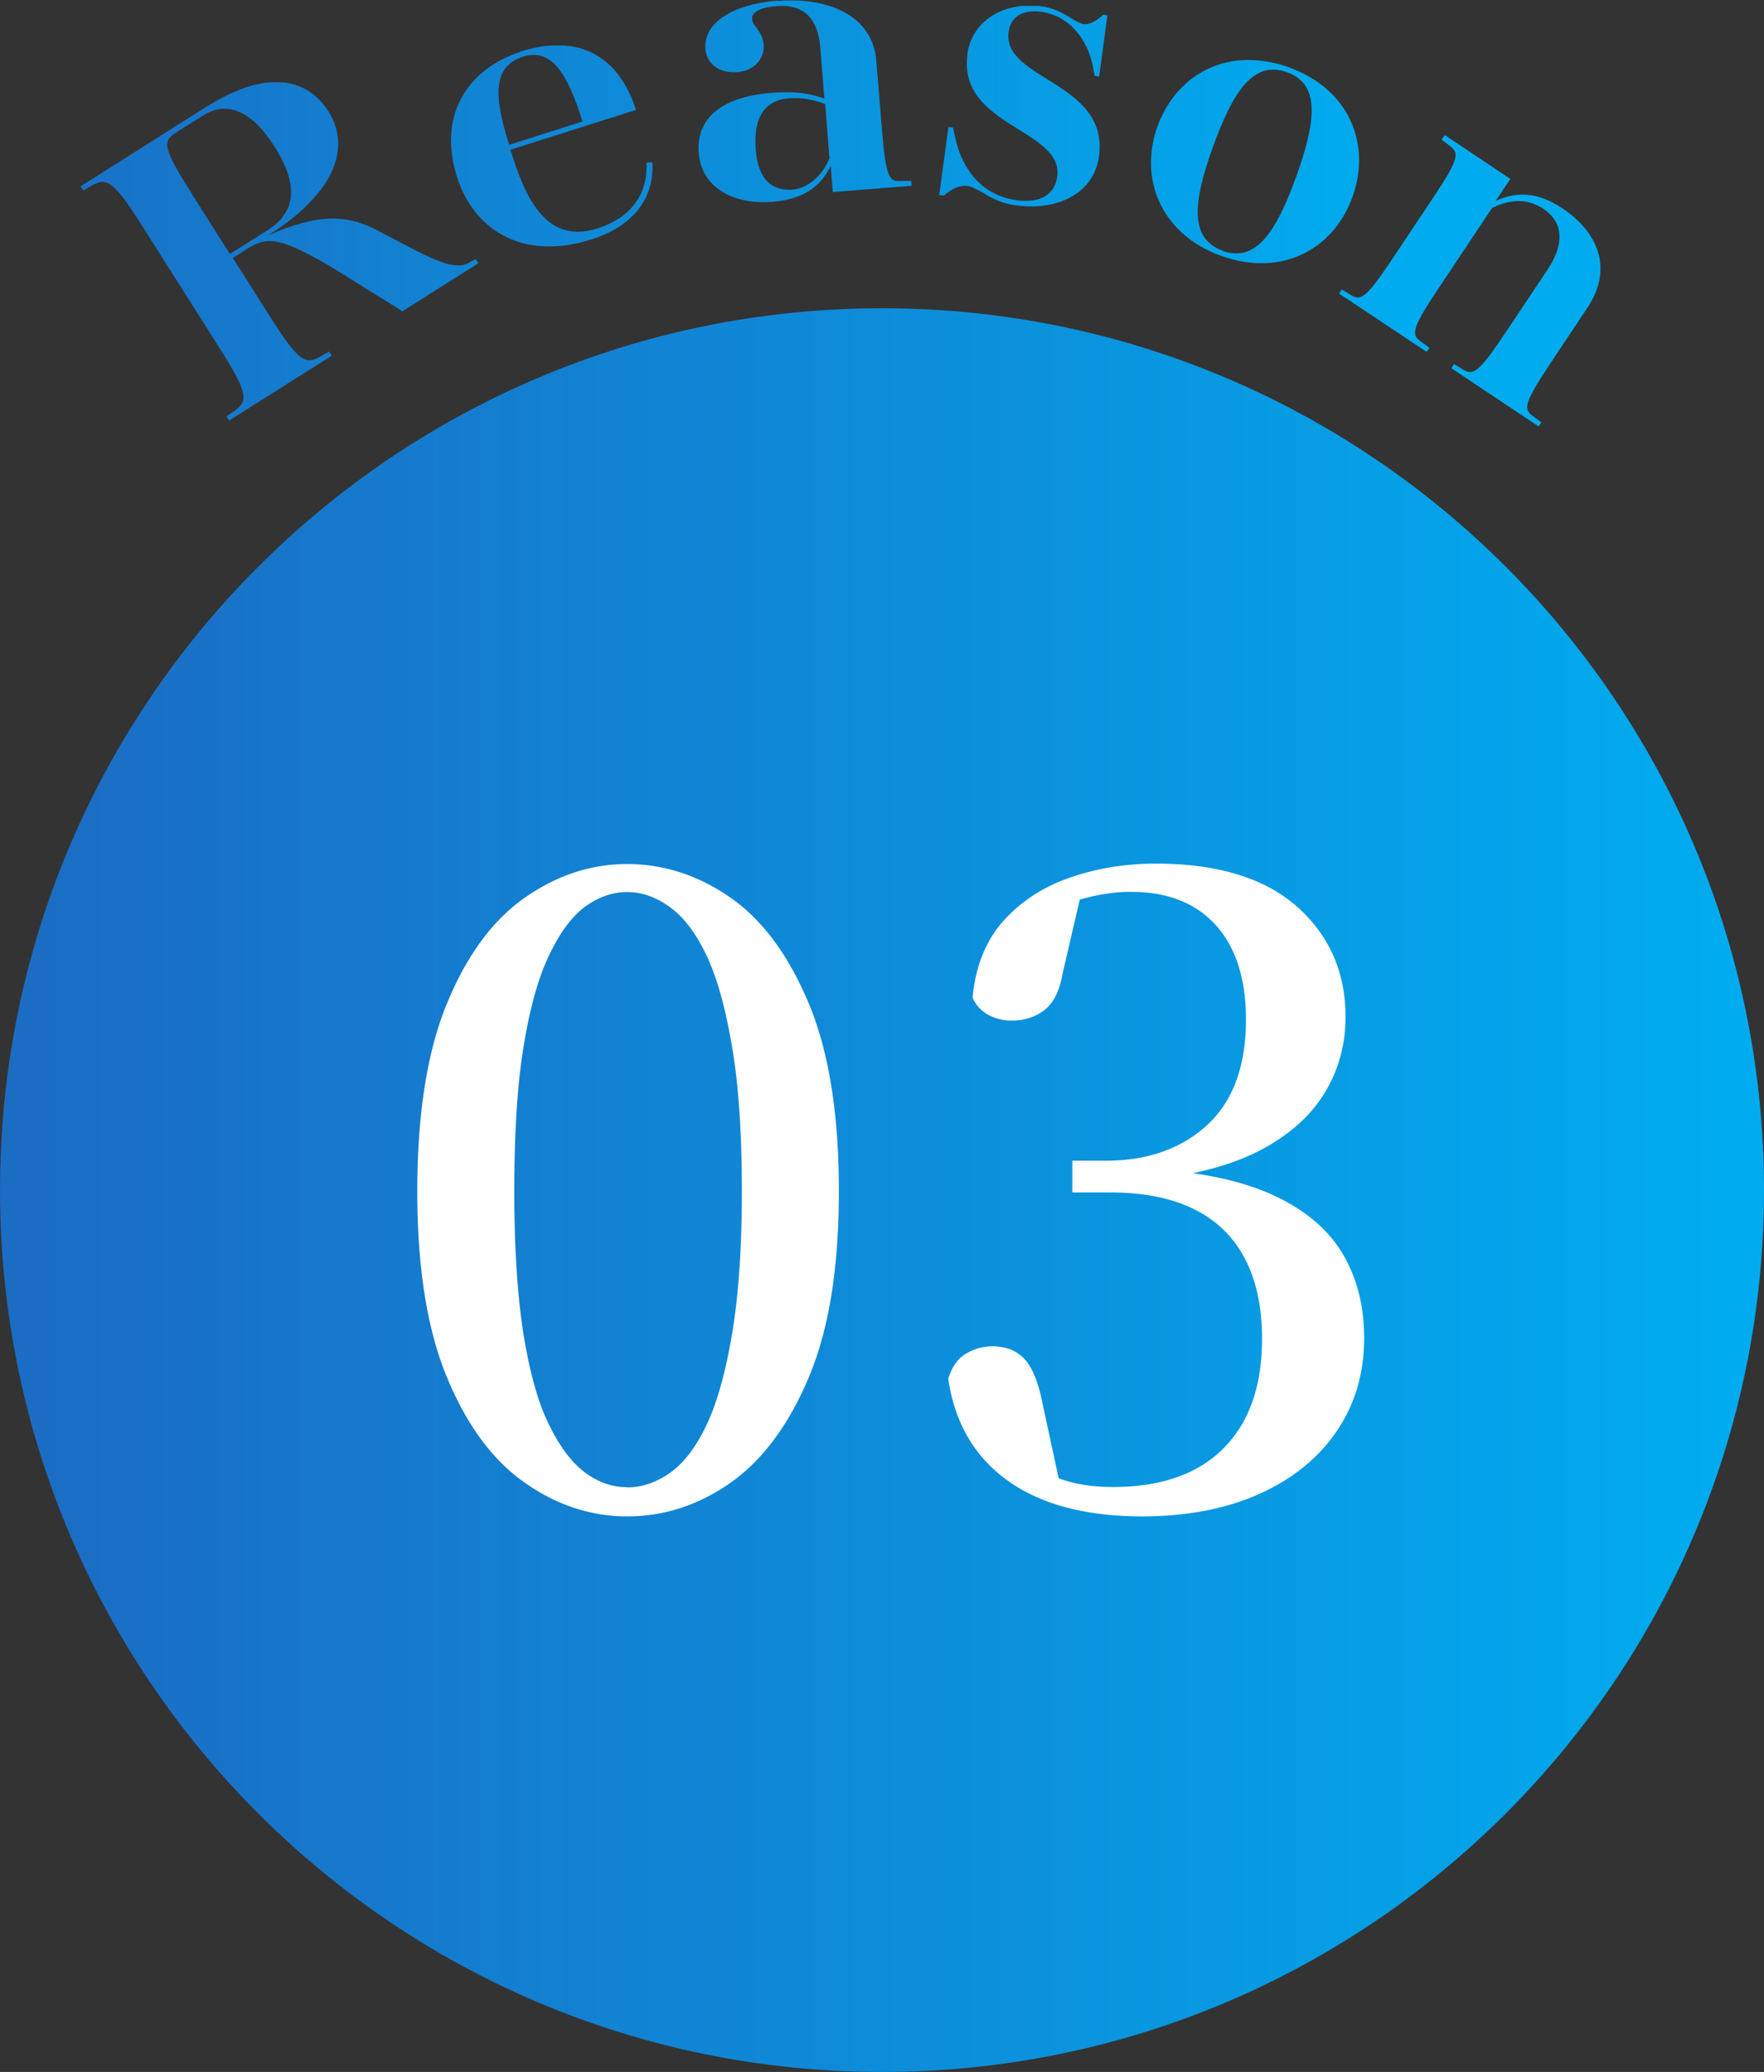 <svg id="_レイヤー_2" data-name="レイヤー 2" xmlns="http://www.w3.org/2000/svg" xmlns:xlink="http://www.w3.org/1999/xlink" viewBox="0 0 90 105.73"><rect x="0" y="0" width="90" height="105.73" fill="#333333" stroke="none"/><defs><clipPath id="clippath"><path class="cls-1" d="M0 0h90v105.73H0z"/></clipPath><clipPath id="clippath-1"><path class="cls-1" d="M0 60.73c0 24.85 20.15 45 45 45s45-20.15 45-45-20.15-45-45-45-45 20.15-45 45"/></clipPath><clipPath id="clippath-2"><path class="cls-1" d="M0 0h90v105.73H0z"/></clipPath><clipPath id="clippath-3"><path class="cls-1" d="M9.84 9.97C8.32 7.57 8.25 7.22 9 6.75l1.37-.86c1.19-.75 2.47-.27 3.64 1.6 1.09 1.72 1.27 3.22-.36 4.26l-1.92 1.21-1.89-2.98zm.75-4.56l-6.48 4.1.14.21.38-.22c.8-.46 1.12-.36 2.65 2.07l3.89 6.14c1.54 2.43 1.5 2.76.74 3.29l-.36.25.14.21 5.24-3.31-.14-.21-.38.22c-.82.47-1.13.37-2.67-2.06l-1.86-2.94.71-.45c1.01-.64 1.62-.58 3.68.55.65.36 1.85 1.12 2.6 1.59.8.49 1.3.79 1.65 1.04l3.89-2.46-.14-.21-.33.18c-.54.32-1.31.13-2.98-.75l-1.74-.91c-1.66-.86-3.13-.78-5.52.26.87-.55 1.61-1.12 2.29-1.87 1.29-1.39 1.67-3.02.77-4.44-.65-1.03-1.58-1.5-2.67-1.5-1.04 0-2.23.43-3.47 1.21"/></clipPath><clipPath id="clippath-4"><path class="cls-1" d="M26.69 2.89c1.48-.47 2.28.93 3.03 3.31l-3.74 1.19c-.81-2.54-.83-4.01.71-4.5m-.15-.24c-2.44.78-4.29 3.01-3.22 6.39.82 2.6 3.26 4.32 6.85 3.18 2.14-.68 3.23-2.11 3.11-3.94l-.3.03c.09 1.69-.89 2.84-2.51 3.35-2.52.8-3.6-1.43-4.32-3.68l-.11-.34 6.41-2.03c-.65-2.04-1.98-3.3-4-3.3-.58 0-1.23.11-1.93.33"/></clipPath><clipPath id="clippath-5"><path class="cls-1" d="M38.56 7.66c-.16-1.95.7-2.56 1.66-2.64.71-.06 1.29.07 1.88.29l.22 2.76c-.33.87-1.1 1.54-1.89 1.61h-.19c-.86 0-1.56-.52-1.68-2.03M39.71.03c-2.49.2-3.82 1.22-3.72 2.47.06.73.67 1.25 1.63 1.18.86-.07 1.4-.68 1.34-1.4-.06-.73-.56-.92-.59-1.3-.03-.33.35-.6 1.27-.67 1.36-.11 2.09.63 2.21 2.1l.21 2.62c-.82-.29-1.55-.38-2.72-.29-2.45.2-3.84 1.24-3.69 3.08.14 1.72 1.73 2.64 3.76 2.48 1.8-.14 2.57-.99 2.97-1.84l.11 1.34 4.02-.32-.02-.25h-.42c-.69.05-.86 0-1.08-2.7l-.28-3.43C44.53.9 42.5.02 40.36.02c-.22 0-.44 0-.66.03"/></clipPath><clipPath id="clippath-6"><path class="cls-1" d="M49.36 2.79c-.5 3.66 4.91 3.8 4.58 6.22-.13.98-.95 1.36-2.05 1.21-2.02-.27-2.88-1.9-3.15-3.18l-.12-.53-.23-.03-.47 3.47.23.03c.45-.38.86-.54 1.21-.49.23.03.44.17.74.31.6.4 1.13.6 1.75.68 2.12.29 3.96-.61 4.22-2.5.52-3.81-4.94-3.89-4.61-6.35.1-.77.71-1.15 1.65-1.03 1.46.2 2.37 1.42 2.64 2.75l.1.52.23.03.42-3.12-.21-.03c-.37.35-.73.52-1 .48-.19-.03-.34-.13-.54-.24-.59-.38-1.04-.59-1.63-.67a3.77 3.77 0 00-.58-.04c-1.58 0-2.97.9-3.19 2.5"/></clipPath><clipPath id="clippath-7"><path class="cls-1" d="M62.38 12.79c-1.72-.62-1.5-2.51-.49-5.31 1.04-2.86 2.07-4.41 3.78-3.79 1.7.61 1.48 2.5.46 5.33-.88 2.43-1.76 3.91-3.05 3.91a2.1 2.1 0 01-.71-.13m-3.31-6.37c-.95 2.62.11 5.49 3.23 6.62s5.76-.35 6.71-2.99c.96-2.65-.11-5.49-3.23-6.62a6.11 6.11 0 00-2.07-.38c-2.18 0-3.9 1.35-4.64 3.38"/></clipPath><clipPath id="clippath-8"><path class="cls-1" d="M73.55 7.13l.34.25c.55.42.67.55-.83 2.8l-1.98 2.97c-1.5 2.25-1.68 2.21-2.26 1.84l-.36-.22-.14.21 4.47 2.98.14-.21-.34-.25c-.57-.4-.69-.56.82-2.81l2.71-4.07c.88-.45 1.79-.52 2.63.04 1.03.69 1.07 1.8.2 3.11l-2.13 3.19c-1.5 2.25-1.7 2.2-2.27 1.84l-.36-.22-.14.21 4.45 2.97.14-.21-.34-.25c-.56-.4-.67-.55.83-2.8l1.85-2.78c1.4-2.09.46-3.93-1.25-5.08-1.45-.97-2.55-.79-3.43-.38l.76-1.13-3.35-2.24-.14.21z"/></clipPath><linearGradient id="_名称未設定グラデーション_7" data-name="名称未設定グラデーション 7" x1="-3987.29" y1="700.02" x2="-3986.29" y2="700.02" gradientTransform="matrix(90 0 0 -90 358855.73 63062.93)" gradientUnits="userSpaceOnUse"><stop offset="0" stop-color="#1c6ac2"/><stop offset="1" stop-color="#00acef"/></linearGradient><linearGradient id="_名称未設定グラデーション_7-2" data-name="名称未設定グラデーション 7" x1="-3980.09" y1="701.05" x2="-3979.09" y2="701.05" gradientTransform="matrix(77.54 0 0 -77.54 308612.17 54370.8)" xlink:href="#_名称未設定グラデーション_7"/><linearGradient id="_名称未設定グラデーション_7-3" data-name="名称未設定グラデーション 7" x1="-3980.09" y1="701.11" x2="-3979.09" y2="701.11" gradientTransform="matrix(77.54 0 0 -77.54 308612.17 54370.8)" xlink:href="#_名称未設定グラデーション_7"/><linearGradient id="_名称未設定グラデーション_7-4" data-name="名称未設定グラデーション 7" x1="-3980.09" y1="701.15" x2="-3979.09" y2="701.15" gradientTransform="matrix(77.54 0 0 -77.54 308612.17 54370.8)" xlink:href="#_名称未設定グラデーション_7"/><linearGradient id="_名称未設定グラデーション_7-5" data-name="名称未設定グラデーション 7" x1="-3980.09" y1="701.14" x2="-3979.09" y2="701.14" gradientTransform="matrix(77.54 0 0 -77.54 308612.17 54370.8)" xlink:href="#_名称未設定グラデーション_7"/><linearGradient id="_名称未設定グラデーション_7-6" data-name="名称未設定グラデーション 7" x1="-3980.09" y1="701.1" x2="-3979.09" y2="701.1" gradientTransform="matrix(77.54 0 0 -77.54 308612.17 54370.8)" xlink:href="#_名称未設定グラデーション_7"/><linearGradient id="_名称未設定グラデーション_7-7" data-name="名称未設定グラデーション 7" x1="-3980.09" y1="701.03" x2="-3979.09" y2="701.03" gradientTransform="matrix(77.54 0 0 -77.54 308612.17 54370.8)" xlink:href="#_名称未設定グラデーション_7"/><style>.cls-1{fill:none}</style></defs><g id="_レイヤー_3" data-name="レイヤー 3"><g clip-path="url(#clippath)" id="_アートワーク_51" data-name="アートワーク 51"><g clip-path="url(#clippath-1)"><path fill="url(#_名称未設定グラデーション_7)" d="M0 15.73h90v90H0z"/></g><g clip-path="url(#clippath-2)"><path d="M32 77.38c-1.86 0-3.61-.58-5.24-1.73-1.64-1.15-2.96-2.95-3.96-5.38-1.01-2.43-1.51-5.6-1.51-9.49s.5-7.12 1.51-9.56c1-2.44 2.32-4.25 3.96-5.4 1.64-1.15 3.38-1.73 5.24-1.73s3.65.58 5.29 1.73c1.64 1.15 2.96 2.96 3.98 5.4 1.02 2.45 1.53 5.63 1.53 9.56s-.51 7.06-1.53 9.49c-1.02 2.43-2.35 4.22-3.98 5.38-1.63 1.15-3.4 1.73-5.29 1.73m0-1.48c.75 0 1.48-.25 2.18-.74.7-.49 1.33-1.31 1.87-2.45s.97-2.69 1.3-4.64c.33-1.95.5-4.38.5-7.29s-.16-5.39-.5-7.36c-.33-1.96-.76-3.52-1.3-4.66-.54-1.14-1.16-1.96-1.87-2.47-.7-.51-1.43-.77-2.18-.77s-1.46.25-2.14.74c-.67.49-1.29 1.32-1.84 2.48-.56 1.15-.99 2.72-1.31 4.68-.32 1.97-.47 4.42-.47 7.36s.16 5.35.47 7.31c.32 1.97.75 3.51 1.31 4.63.55 1.12 1.17 1.94 1.84 2.43.68.5 1.39.74 2.14.74m26.28 1.49c-2.88 0-5.17-.61-6.86-1.82-1.7-1.22-2.71-2.95-3.04-5.2.18-.6.48-1.03.9-1.28a2.6 2.6 0 011.35-.38c.69 0 1.24.22 1.64.65.4.43.71 1.19.92 2.27l.94 4.36-1.89-1.31c.75.39 1.48.69 2.18.9.7.21 1.49.31 2.36.31 2.46 0 4.34-.66 5.65-1.98 1.31-1.32 1.96-3.18 1.96-5.58s-.65-4.28-1.96-5.56c-1.31-1.27-3.23-1.91-5.78-1.91h-1.94v-1.62h1.71c2.13 0 3.85-.61 5.17-1.82 1.32-1.22 1.98-3.01 1.98-5.38 0-2.07-.51-3.67-1.53-4.81-1.02-1.14-2.47-1.71-4.36-1.71-1.38 0-2.94.39-4.68 1.17l2.16-1.08-.95 4.1c-.15.87-.46 1.48-.92 1.84s-1.03.54-1.69.54c-.42 0-.81-.1-1.17-.29a1.83 1.83 0 01-.81-.88c.15-1.59.67-2.89 1.55-3.89.89-1 2.02-1.75 3.4-2.23s2.85-.72 4.41-.72c3.15 0 5.55.74 7.2 2.2 1.65 1.47 2.47 3.35 2.47 5.62 0 1.41-.35 2.7-1.06 3.87s-1.8 2.15-3.28 2.93c-1.49.78-3.41 1.29-5.78 1.53v-.58c2.64.15 4.77.59 6.39 1.33 1.62.74 2.81 1.73 3.56 2.97.75 1.25 1.12 2.69 1.12 4.34 0 1.8-.47 3.38-1.4 4.75-.93 1.37-2.24 2.43-3.94 3.2-1.69.76-3.7 1.15-6.01 1.15" fill="#fff"/></g><g clip-path="url(#clippath-3)"><path fill="url(#_名称未設定グラデーション_7-2)" d="M4.11 4.2h20.28v17.28H4.11z"/></g><g clip-path="url(#clippath-4)"><path fill="url(#_名称未設定グラデーション_7-3)" d="M22.25 2.32H33.4v11.04H22.25z"/></g><g clip-path="url(#clippath-5)"><path fill="url(#_名称未設定グラデーション_7-4)" d="M35.51 0h11.01v10.45H35.51z"/></g><g clip-path="url(#clippath-6)"><path fill="url(#_名称未設定グラデーション_7-5)" d="M47.92.3h8.67v10.48h-8.67z"/></g><g clip-path="url(#clippath-7)"><path fill="url(#_名称未設定グラデーション_7-6)" d="M58.11 3.05h11.85v11.13H58.11z"/></g><g clip-path="url(#clippath-8)"><path fill="url(#_名称未設定グラデーション_7-7)" d="M68.31 6.92h14.07v14.86H68.31z"/></g></g></g></svg>